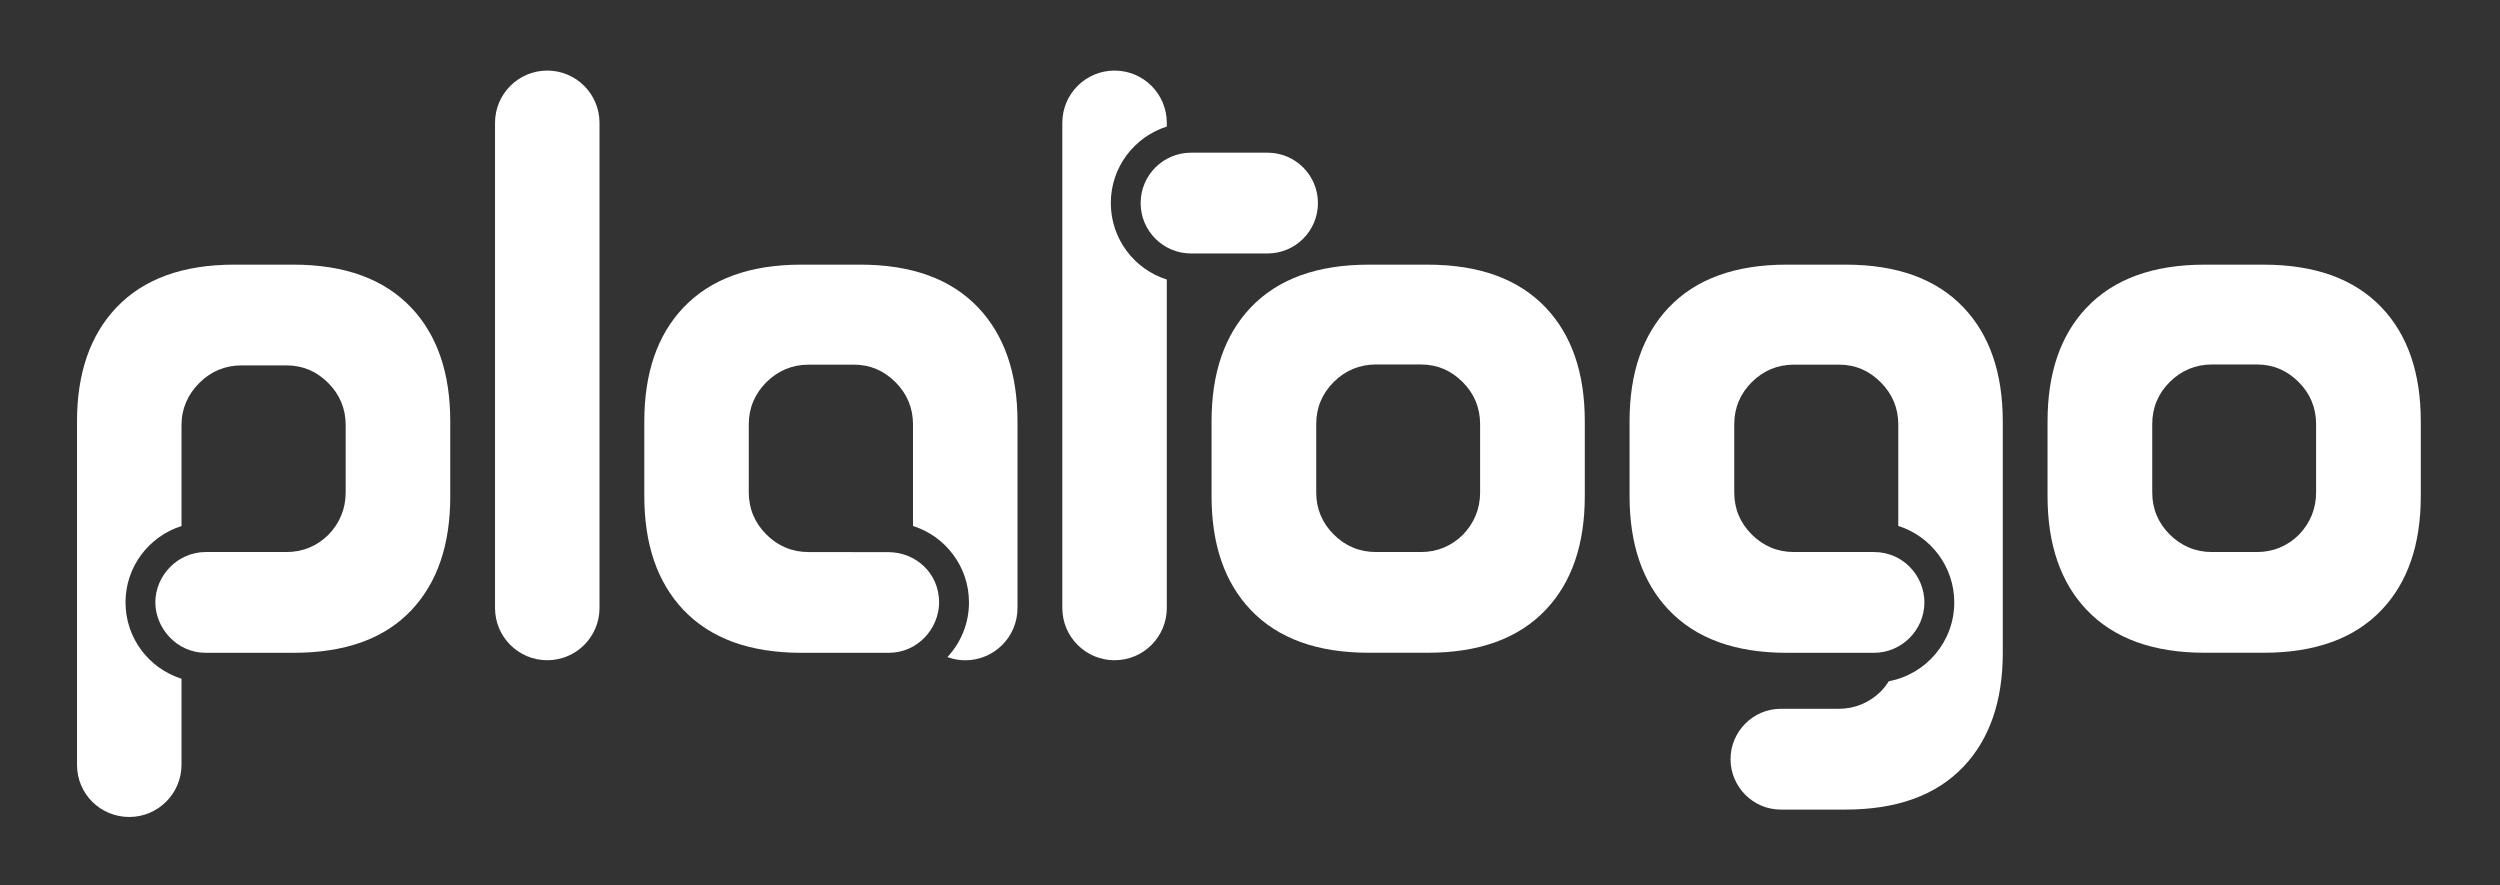 <svg enable-background="new 0 0 960 340" viewBox="0 0 960 340" xmlns="http://www.w3.org/2000/svg"><rect x="0" y="0" width="960" height="340" fill="#333333" stroke="none"/><title>Platogo</title><g fill="#fff"><path d="m465.24 190.52v-28.75c0-18.65 5.05-33.12 14.94-43.59 10.52-11.11 25.67-16.55 45.46-16.55h22.52c19.79 0 34.94 5.45 45.46 16.55 9.89 10.48 14.94 24.94 14.94 43.59v28.75c0 18.65-5.05 33.12-14.94 43.59-10.52 11.11-25.67 16.55-45.46 16.55h-22.52c-19.79 0-34.94-5.45-45.46-16.55-9.89-10.47-14.94-24.94-14.94-43.59zm103.12-1.39v-26.32c0-6.28-2.31-11.74-6.74-16.14-4.42-4.4-9.68-6.71-15.99-6.71h-17.26c-6.32 0-11.79 2.31-16.2 6.71-4.43 4.4-6.74 9.85-6.74 16.14v26.32c0 6.28 2.32 11.74 6.74 16.14s9.89 6.71 16.2 6.71h17.26c6.31 0 11.78-2.31 16.2-6.71 4.22-4.41 6.53-9.86 6.53-16.14z"/><path d="m786.26 190.52v-28.75c0-18.65 5.05-33.12 14.94-43.59 10.52-11.11 25.68-16.55 45.46-16.55h22.52c19.78 0 34.94 5.45 45.46 16.55 9.89 10.48 14.94 24.94 14.94 43.59v28.75c0 18.65-5.05 33.12-14.94 43.59-10.52 11.11-25.67 16.55-45.46 16.55h-22.52c-19.78 0-34.94-5.45-45.46-16.55-9.89-10.47-14.94-24.94-14.94-43.59zm103.12-1.39v-26.32c0-6.28-2.31-11.74-6.73-16.14s-9.68-6.71-15.99-6.71h-17.26c-6.31 0-11.78 2.31-16.2 6.71-4.43 4.4-6.74 9.85-6.74 16.14v26.32c0 6.28 2.31 11.74 6.74 16.14 4.42 4.4 9.89 6.71 16.2 6.71h17.26c6.31 0 11.78-2.31 16.2-6.71 4.2-4.41 6.52-9.86 6.52-16.14z"/><path d="m230.21 47.16c0-11.08-8.98-20.06-20.06-20.06s-20.06 8.98-20.06 20.06v186.31c0 11.08 8.98 20.06 20.06 20.06s20.06-8.98 20.06-20.06c0-9.42 0-176.9 0-186.31z"/><path d="m486.74 58.63c-6.51 0-22.87 0-29.38 0-10.68 0-19.35 8.66-19.35 19.35s8.66 19.35 19.35 19.35h29.38c10.68 0 19.35-8.66 19.35-19.35s-8.67-19.35-19.35-19.35z"/><path d="m375.72 118.2c-10.52-11.12-25.66-16.58-45.44-16.58h-22.5c-19.78 0-34.92 5.45-45.44 16.58-9.89 10.49-14.93 24.97-14.93 43.65v28.6c0 18.68 5.05 33.16 14.93 43.65 10.52 11.12 25.66 16.57 45.43 16.58h33.5c11.29 0 19.32-9.5 19.35-19.34-.04-11.57-9.26-19.25-19.35-19.32l-30.76-.03c-6.31 0-11.78-2.31-16.2-6.72s-6.78-9.86-6.78-16.16v-26.2c0-6.29 2.36-11.75 6.78-16.16s9.88-6.72 16.2-6.72h17.38c6.31 0 11.55 2.31 15.96 6.72 4.42 4.41 6.74 9.86 6.74 16.16v39.06c12.46 3.95 21.5 15.6 21.5 29.37 0 8.12-3.16 15.48-8.29 20.98 2.14.78 4.45 1.23 6.86 1.23 11.08 0 20.06-8.98 20.06-20.06 0-1.83 0-71.62 0-71.62 0-18.7-5.11-33.18-15-43.67z"/><path d="m754.12 118.2c-10.52-11.12-25.67-16.58-45.46-16.58h-22.51c-19.79 0-34.94 5.45-45.46 16.58-9.89 10.49-14.94 24.97-14.94 43.65v28.6c0 18.68 5.05 33.16 14.94 43.65 10.52 11.12 25.68 16.58 45.46 16.58h33.47c10.48 0 19.33-8.61 19.35-19.35-.01-10.28-8.24-19.35-19.35-19.35h-30.73c-6.32 0-11.79-2.31-16.2-6.72-4.43-4.41-6.74-9.86-6.74-16.16v-26.2c0-6.29 2.32-11.75 6.74-16.16s9.89-6.72 16.2-6.72h17.26c6.31 0 11.57 2.31 15.99 6.72s6.8 9.86 6.8 16.16v39.06c12.46 3.95 21.5 15.6 21.5 29.37 0 15.08-10.84 27.61-25.15 30.27-.85 1.36-1.85 2.66-3 3.87-4.42 4.41-10.16 6.71-16.2 6.71-6.05 0-11.66 0-22.29 0s-19.27 8.76-19.27 19.35 8.65 19.35 19.27 19.35h24.81c19.79 0 34.94-5.45 45.46-16.58 9.89-10.49 15-24.97 15-43.65v-88.79c-.01-18.69-5.06-33.17-14.95-43.66z"/><path d="m157.98 118.2c-10.52-11.12-25.66-16.58-45.43-16.58h-22.53c-19.77 0-34.92 5.45-45.43 16.58-9.89 10.49-15.02 24.97-15.02 43.65v131.81c0 11.39 9.15 20.06 20.07 20.06 11.07 0 20.06-9.01 20.06-20.06 0-7.93 0-19.72 0-33.02-12.46-3.95-21.5-15.55-21.5-29.32s9.04-25.37 21.5-29.32c0-21.99 0-38.81 0-38.81 0-6.29 2.44-11.75 6.86-16.16s9.88-6.72 16.19-6.72h17.28c6.31 0 11.57 2.31 15.98 6.72 4.42 4.41 6.73 9.86 6.73 16.16v25.91c0 6.29-2.31 11.75-6.52 16.16-4.42 4.41-9.89 6.72-16.2 6.72 0 0-25.56 0-31.02 0-10.66 0-19.32 8.88-19.35 19.35.02 9.8 8.15 19.35 19.35 19.35h33.54c19.77 0 34.92-5.23 45.43-16.36 9.89-10.49 14.93-24.97 14.93-43.65v-28.81c.01-18.69-5.03-33.17-14.92-43.66z"/><path d="m426.55 77.97c0-13.77 9.04-25.42 21.5-29.37 0-.59 0-1.09 0-1.44 0-11.08-8.98-20.06-20.06-20.06s-20.06 8.98-20.06 20.06v186.31c0 11.08 8.98 20.06 20.06 20.06s20.06-8.98 20.06-20.06c0-2.31 0-72.43 0-126.12-12.47-3.95-21.5-15.61-21.5-29.38z"/></g></svg>
